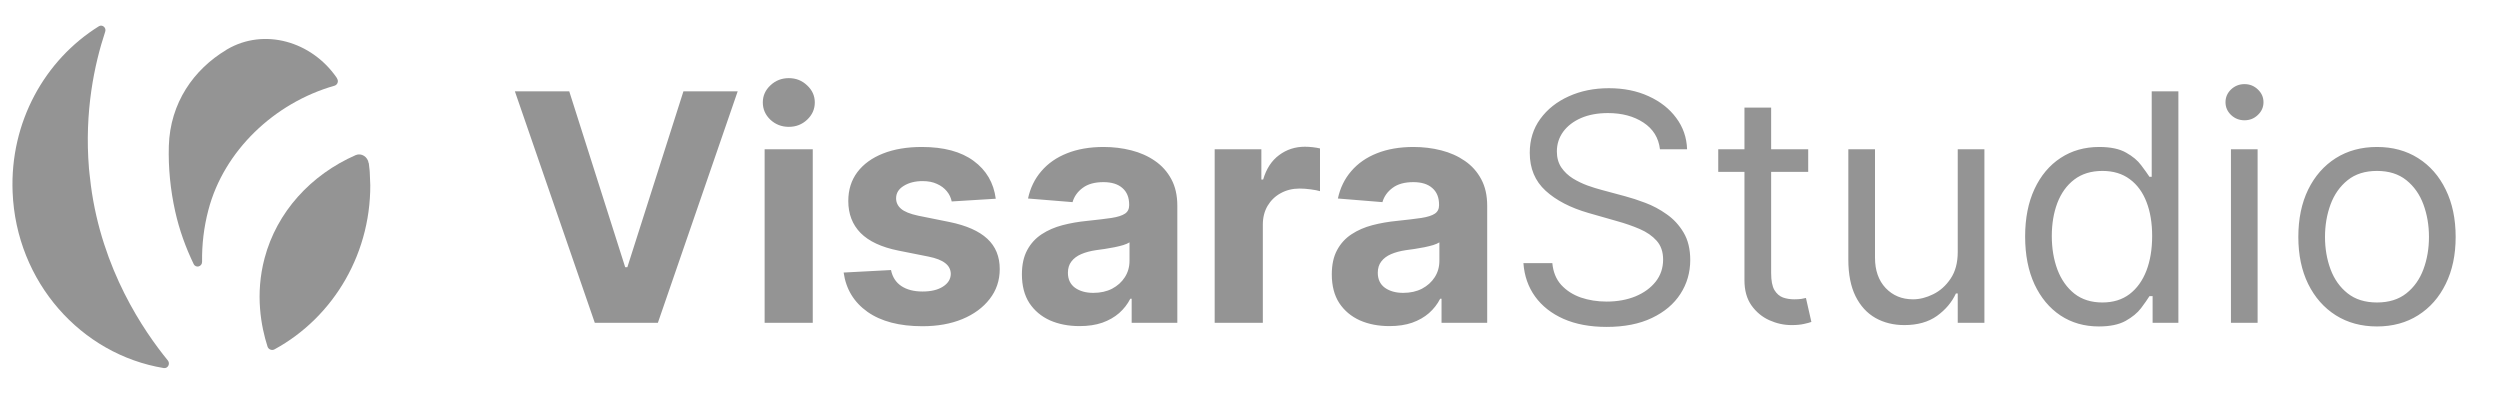 <svg width="114" height="18" viewBox="0 0 114 18" fill="none" xmlns="http://www.w3.org/2000/svg">
<path d="M25.958 4.166L28.509 12.185H28.607L31.164 4.166H33.638L29.999 14.721H27.123L23.479 4.166H25.958ZM34.867 14.721V6.805H37.062V14.721H34.867ZM35.97 5.784C35.643 5.784 35.363 5.676 35.13 5.46C34.899 5.24 34.784 4.977 34.784 4.671C34.784 4.369 34.899 4.109 35.13 3.893C35.363 3.673 35.643 3.563 35.97 3.563C36.296 3.563 36.574 3.673 36.804 3.893C37.038 4.109 37.155 4.369 37.155 4.671C37.155 4.977 37.038 5.24 36.804 5.46C36.574 5.676 36.296 5.784 35.97 5.784ZM45.407 9.062L43.398 9.186C43.363 9.014 43.289 8.859 43.176 8.722C43.062 8.581 42.913 8.47 42.727 8.387C42.545 8.301 42.327 8.258 42.073 8.258C41.733 8.258 41.446 8.33 41.212 8.475C40.979 8.616 40.862 8.805 40.862 9.042C40.862 9.231 40.937 9.39 41.089 9.521C41.24 9.651 41.499 9.756 41.867 9.835L43.3 10.124C44.069 10.282 44.643 10.536 45.021 10.887C45.399 11.237 45.588 11.697 45.588 12.268C45.588 12.787 45.435 13.242 45.129 13.634C44.827 14.025 44.411 14.331 43.882 14.551C43.356 14.768 42.75 14.876 42.063 14.876C41.015 14.876 40.18 14.658 39.558 14.221C38.939 13.781 38.577 13.184 38.47 12.428L40.63 12.314C40.695 12.634 40.853 12.878 41.104 13.046C41.355 13.211 41.676 13.293 42.068 13.293C42.453 13.293 42.762 13.22 42.995 13.072C43.233 12.921 43.353 12.727 43.356 12.489C43.353 12.29 43.269 12.127 43.104 12C42.939 11.869 42.684 11.77 42.341 11.701L40.97 11.428C40.197 11.273 39.621 11.005 39.243 10.624C38.869 10.242 38.682 9.756 38.682 9.165C38.682 8.657 38.819 8.219 39.094 7.851C39.372 7.483 39.762 7.2 40.264 7.001C40.769 6.801 41.36 6.702 42.037 6.702C43.037 6.702 43.824 6.913 44.397 7.336C44.974 7.758 45.311 8.334 45.407 9.062ZM49.228 14.87C48.723 14.87 48.273 14.783 47.877 14.608C47.482 14.429 47.17 14.166 46.939 13.819C46.713 13.469 46.599 13.032 46.599 12.51C46.599 12.07 46.68 11.701 46.842 11.402C47.003 11.103 47.223 10.863 47.501 10.681C47.779 10.498 48.096 10.361 48.45 10.268C48.807 10.175 49.181 10.11 49.573 10.072C50.033 10.024 50.404 9.98 50.686 9.938C50.968 9.894 51.172 9.828 51.3 9.742C51.427 9.657 51.49 9.529 51.49 9.361V9.33C51.49 9.004 51.387 8.751 51.181 8.573C50.978 8.394 50.69 8.305 50.315 8.305C49.92 8.305 49.606 8.392 49.372 8.567C49.138 8.739 48.984 8.956 48.908 9.217L46.878 9.052C46.981 8.571 47.183 8.155 47.486 7.805C47.788 7.451 48.178 7.179 48.656 6.99C49.137 6.798 49.693 6.702 50.325 6.702C50.765 6.702 51.186 6.753 51.588 6.856C51.994 6.959 52.353 7.119 52.665 7.336C52.981 7.552 53.23 7.83 53.413 8.171C53.595 8.507 53.686 8.911 53.686 9.382V14.721H51.604V13.623H51.542C51.415 13.871 51.245 14.089 51.032 14.278C50.819 14.463 50.562 14.609 50.264 14.716C49.965 14.819 49.619 14.87 49.228 14.87ZM49.856 13.355C50.179 13.355 50.465 13.292 50.712 13.165C50.959 13.034 51.154 12.859 51.294 12.639C51.435 12.419 51.506 12.17 51.506 11.892V11.052C51.437 11.096 51.343 11.137 51.222 11.175C51.105 11.21 50.973 11.242 50.825 11.273C50.678 11.301 50.53 11.326 50.382 11.351C50.234 11.371 50.1 11.39 49.98 11.407C49.722 11.445 49.497 11.505 49.305 11.588C49.113 11.67 48.963 11.782 48.857 11.923C48.75 12.06 48.697 12.232 48.697 12.438C48.697 12.737 48.805 12.965 49.022 13.123C49.241 13.278 49.52 13.355 49.856 13.355ZM55.389 14.721V6.805H57.518V8.186H57.6C57.744 7.695 57.987 7.324 58.327 7.073C58.667 6.819 59.059 6.691 59.502 6.691C59.612 6.691 59.73 6.698 59.857 6.712C59.984 6.726 60.096 6.745 60.192 6.769V8.717C60.089 8.686 59.947 8.658 59.765 8.634C59.583 8.61 59.416 8.598 59.265 8.598C58.942 8.598 58.653 8.669 58.399 8.81C58.148 8.947 57.949 9.14 57.801 9.387C57.657 9.634 57.585 9.919 57.585 10.242V14.721H55.389ZM63.358 14.87C62.853 14.87 62.403 14.783 62.008 14.608C61.613 14.429 61.3 14.166 61.07 13.819C60.843 13.469 60.73 13.032 60.73 12.51C60.73 12.07 60.81 11.701 60.972 11.402C61.133 11.103 61.353 10.863 61.632 10.681C61.91 10.498 62.226 10.361 62.58 10.268C62.937 10.175 63.312 10.11 63.703 10.072C64.164 10.024 64.535 9.98 64.817 9.938C65.098 9.894 65.303 9.828 65.43 9.742C65.557 9.657 65.621 9.529 65.621 9.361V9.33C65.621 9.004 65.518 8.751 65.311 8.573C65.109 8.394 64.82 8.305 64.446 8.305C64.05 8.305 63.736 8.392 63.502 8.567C63.269 8.739 63.114 8.956 63.039 9.217L61.008 9.052C61.111 8.571 61.314 8.155 61.616 7.805C61.919 7.451 62.309 7.179 62.786 6.99C63.267 6.798 63.824 6.702 64.456 6.702C64.896 6.702 65.317 6.753 65.719 6.856C66.124 6.959 66.483 7.119 66.796 7.336C67.112 7.552 67.361 7.83 67.543 8.171C67.725 8.507 67.816 8.911 67.816 9.382V14.721H65.734V13.623H65.672C65.545 13.871 65.375 14.089 65.162 14.278C64.949 14.463 64.693 14.609 64.394 14.716C64.095 14.819 63.75 14.87 63.358 14.87ZM63.987 13.355C64.31 13.355 64.595 13.292 64.842 13.165C65.09 13.034 65.284 12.859 65.425 12.639C65.566 12.419 65.636 12.17 65.636 11.892V11.052C65.567 11.096 65.473 11.137 65.353 11.175C65.236 11.21 65.103 11.242 64.956 11.273C64.808 11.301 64.66 11.326 64.513 11.351C64.365 11.371 64.231 11.39 64.111 11.407C63.853 11.445 63.628 11.505 63.435 11.588C63.243 11.67 63.094 11.782 62.987 11.923C62.88 12.06 62.827 12.232 62.827 12.438C62.827 12.737 62.935 12.965 63.152 13.123C63.372 13.278 63.65 13.355 63.987 13.355ZM75.694 6.805C75.632 6.283 75.381 5.877 74.941 5.589C74.501 5.3 73.962 5.156 73.323 5.156C72.856 5.156 72.447 5.231 72.096 5.382C71.749 5.534 71.478 5.741 71.282 6.006C71.09 6.271 70.993 6.571 70.993 6.908C70.993 7.19 71.061 7.432 71.195 7.635C71.332 7.834 71.507 8.001 71.72 8.135C71.933 8.265 72.156 8.373 72.39 8.459C72.624 8.542 72.838 8.609 73.034 8.66L74.106 8.949C74.381 9.021 74.687 9.121 75.024 9.248C75.364 9.375 75.689 9.548 75.998 9.768C76.311 9.985 76.568 10.263 76.771 10.603C76.974 10.943 77.075 11.361 77.075 11.856C77.075 12.426 76.925 12.941 76.627 13.402C76.331 13.862 75.898 14.228 75.328 14.499C74.761 14.771 74.072 14.907 73.261 14.907C72.505 14.907 71.851 14.785 71.297 14.541C70.748 14.297 70.315 13.957 69.999 13.52C69.686 13.084 69.509 12.577 69.468 12H70.787C70.822 12.398 70.956 12.728 71.189 12.989C71.426 13.247 71.725 13.44 72.086 13.567C72.45 13.69 72.842 13.752 73.261 13.752C73.749 13.752 74.187 13.673 74.575 13.515C74.964 13.354 75.271 13.13 75.498 12.845C75.725 12.556 75.838 12.22 75.838 11.835C75.838 11.485 75.74 11.199 75.544 10.979C75.348 10.759 75.091 10.581 74.771 10.443C74.452 10.306 74.106 10.186 73.735 10.083L72.436 9.712C71.612 9.475 70.959 9.136 70.478 8.696C69.997 8.256 69.757 7.681 69.757 6.97C69.757 6.379 69.916 5.863 70.236 5.424C70.559 4.98 70.992 4.637 71.535 4.393C72.081 4.145 72.691 4.022 73.364 4.022C74.044 4.022 74.649 4.144 75.178 4.388C75.707 4.628 76.127 4.958 76.436 5.377C76.749 5.796 76.913 6.272 76.931 6.805H75.694ZM82.454 6.805V7.836H78.352V6.805H82.454ZM79.547 4.908H80.764V12.453C80.764 12.797 80.814 13.055 80.913 13.226C81.016 13.395 81.147 13.508 81.305 13.567C81.466 13.622 81.636 13.649 81.815 13.649C81.949 13.649 82.059 13.642 82.145 13.629C82.231 13.611 82.3 13.598 82.351 13.587L82.599 14.68C82.516 14.711 82.401 14.742 82.253 14.773C82.106 14.807 81.918 14.824 81.692 14.824C81.348 14.824 81.011 14.75 80.681 14.602C80.355 14.455 80.084 14.23 79.867 13.927C79.654 13.625 79.547 13.244 79.547 12.783V4.908ZM89.273 11.485V6.805H90.489V14.721H89.273V13.381H89.19C89.005 13.783 88.716 14.125 88.324 14.407C87.933 14.685 87.438 14.824 86.84 14.824C86.345 14.824 85.906 14.716 85.521 14.499C85.136 14.28 84.834 13.95 84.614 13.51C84.394 13.067 84.284 12.508 84.284 11.835V6.805H85.5V11.752C85.5 12.33 85.662 12.79 85.985 13.134C86.311 13.477 86.727 13.649 87.232 13.649C87.534 13.649 87.842 13.572 88.154 13.417C88.47 13.262 88.735 13.025 88.948 12.706C89.165 12.386 89.273 11.979 89.273 11.485ZM95.706 14.886C95.046 14.886 94.464 14.719 93.959 14.386C93.454 14.049 93.059 13.575 92.773 12.964C92.488 12.349 92.346 11.622 92.346 10.784C92.346 9.952 92.488 9.231 92.773 8.619C93.059 8.007 93.455 7.535 93.964 7.202C94.472 6.868 95.06 6.702 95.727 6.702C96.242 6.702 96.649 6.788 96.948 6.959C97.25 7.128 97.481 7.32 97.639 7.537C97.8 7.75 97.925 7.925 98.015 8.062H98.118V4.166H99.334V14.721H98.159V13.505H98.015C97.925 13.649 97.798 13.831 97.633 14.051C97.469 14.268 97.233 14.462 96.927 14.633C96.622 14.802 96.214 14.886 95.706 14.886ZM95.871 13.793C96.359 13.793 96.771 13.666 97.108 13.412C97.445 13.154 97.7 12.799 97.876 12.345C98.051 11.888 98.138 11.361 98.138 10.763C98.138 10.172 98.053 9.655 97.881 9.212C97.709 8.765 97.455 8.418 97.118 8.171C96.781 7.92 96.366 7.794 95.871 7.794C95.356 7.794 94.926 7.927 94.582 8.191C94.242 8.452 93.986 8.808 93.814 9.258C93.646 9.705 93.562 10.206 93.562 10.763C93.562 11.326 93.648 11.838 93.82 12.299C93.995 12.756 94.253 13.12 94.593 13.391C94.936 13.659 95.362 13.793 95.871 13.793ZM101.731 14.721V6.805H102.947V14.721H101.731ZM102.349 5.485C102.112 5.485 101.908 5.405 101.736 5.243C101.568 5.082 101.483 4.888 101.483 4.661C101.483 4.434 101.568 4.24 101.736 4.078C101.908 3.917 102.112 3.836 102.349 3.836C102.586 3.836 102.789 3.917 102.957 4.078C103.129 4.24 103.215 4.434 103.215 4.661C103.215 4.888 103.129 5.082 102.957 5.243C102.789 5.405 102.586 5.485 102.349 5.485ZM108.391 14.886C107.676 14.886 107.049 14.716 106.51 14.376C105.974 14.036 105.554 13.56 105.252 12.948C104.953 12.337 104.804 11.622 104.804 10.804C104.804 9.98 104.953 9.26 105.252 8.645C105.554 8.03 105.974 7.552 106.51 7.212C107.049 6.872 107.676 6.702 108.391 6.702C109.105 6.702 109.731 6.872 110.267 7.212C110.806 7.552 111.225 8.03 111.524 8.645C111.827 9.26 111.978 9.98 111.978 10.804C111.978 11.622 111.827 12.337 111.524 12.948C111.225 13.56 110.806 14.036 110.267 14.376C109.731 14.716 109.105 14.886 108.391 14.886ZM108.391 13.793C108.934 13.793 109.38 13.654 109.731 13.376C110.081 13.098 110.341 12.732 110.509 12.278C110.677 11.825 110.761 11.333 110.761 10.804C110.761 10.275 110.677 9.782 110.509 9.325C110.341 8.868 110.081 8.499 109.731 8.217C109.38 7.935 108.934 7.794 108.391 7.794C107.848 7.794 107.401 7.935 107.051 8.217C106.7 8.499 106.441 8.868 106.272 9.325C106.104 9.782 106.02 10.275 106.02 10.804C106.02 11.333 106.104 11.825 106.272 12.278C106.441 12.732 106.7 13.098 107.051 13.376C107.401 13.654 107.848 13.793 108.391 13.793Z" fill="#949494"/>
<g clip-path="url(#clip0_1213_146)">
<path d="M16.81 7.439C16.771 7.15 16.477 6.963 16.222 7.072C14.174 7.969 12.623 9.668 12.065 11.774C11.625 13.429 11.909 14.898 12.198 15.801C12.238 15.934 12.398 15.999 12.518 15.93C15.219 14.461 17.013 11.477 16.878 8.109C16.869 7.883 16.846 7.657 16.817 7.438L16.81 7.439Z" fill="#949494"/>
<path d="M4.142 8.434C4.093 8.061 4.057 7.679 4.057 7.679C3.844 5.08 4.305 2.936 4.798 1.442C4.859 1.262 4.662 1.1 4.508 1.198C2.048 2.728 0.447 5.563 0.575 8.761C0.739 12.865 3.7 16.162 7.469 16.784C7.654 16.812 7.775 16.587 7.653 16.436C6.554 15.091 4.645 12.298 4.142 8.441L4.142 8.434Z" fill="#949494"/>
<path d="M15.371 3.577C15.371 3.577 15.35 3.55 15.342 3.529C14.204 1.888 12.047 1.258 10.351 2.254C10.338 2.255 10.331 2.269 10.318 2.277C8.837 3.165 7.757 4.69 7.699 6.655C7.67 7.655 7.772 8.665 7.989 9.641C8.18 10.498 8.472 11.294 8.83 12.038C8.927 12.24 9.217 12.164 9.215 11.938C9.204 11.152 9.295 10.361 9.503 9.573C10.208 6.881 12.505 4.691 15.255 3.908C15.39 3.867 15.451 3.702 15.371 3.584L15.371 3.577Z" fill="#949494"/>
</g>
<defs>
<clipPath id="clip0_1213_146">
<rect width="16.309" height="15.727" fill="white" transform="translate(0.278 1.332) rotate(-2.291)"/>
</clipPath>
</defs>
</svg>
